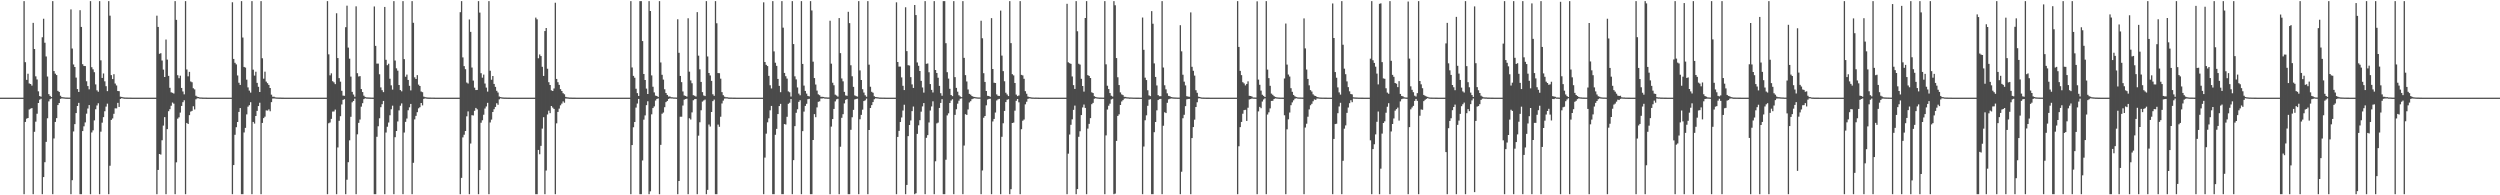<?xml version="1.0" encoding="UTF-8"?>
<svg xmlns="http://www.w3.org/2000/svg" width="1920" height="150">
  <path d="M0 74.993h1v1.000H0zM1 74.994h1v1.000H1zM2 74.994h1v1.000H2zM3 74.993h1v1.000H3zM4 74.994h1v1.000H4zM5 74.995h1v1.000H5zM6 74.994h1v1.000H6zM7 74.994h1v1.000H7zM8 74.994h1v1.000H8zM9 74.994h1v1.000H9zM10 74.994h1v1.000H10zM11 74.994h1v1.000H11zM12 74.993h1v1.000H12zM13 74.994h1v1.000H13zM14 74.994h1v1.000H14zM15 74.993h1v1.000H15zM16 74.994h1v1.000H16zM17 74.993h1v1.000H17zM18 0.859h1v148.283H18zM19 47.747h1v45.892H19zM20 61.343h1v29.815H20zM21 56.626h1v33.995H21zM22 64.092h1v19.989H22zM23 64.500h1v18.960H23zM24 65.754h1v17.264H24zM25 17.586h1v131.555H25zM26 37.626h1v63.592H26zM27 58.612h1v34.819H27zM28 61.034h1v26.293H28zM29 70.163h1v8.952H29zM30 73.793h1v2.730H30zM31 74.245h1v1.582H31zM32 28.619h1v120.523H32zM33 14.384h1v121.604H33zM34 32.817h1v91.767H34zM35 43.355h1v65.599H35zM36 58.781h1v32.032H36zM37 72.297h1v5.600H37zM38 73.643h1v2.559H38zM39 74.547h1v1.000H39zM40 0.859h1v148.283H40zM41 54.579h1v51.742H41zM42 56.558h1v37.065H42zM43 57.670h1v33.056H43zM44 69.806h1v10.871H44zM45 70.595h1v8.494H45zM46 73.507h1v2.428H46zM47 74.563h1v1.000H47zM48 74.680h1v1.000H48zM49 74.795h1v1.000H49zM50 74.893h1v1.000H50zM51 74.918h1v1.000H51zM52 74.935h1v1.000H52zM53 74.950h1v1.000H53zM54 7.193h1v141.948H54zM55 37.297h1v101.116H55zM56 49.487h1v51.466H56zM57 51.481h1v43.873H57zM58 59.608h1v27.218H58zM59 68.414h1v12.975H59zM60 70.629h1v8.369H60zM61 7.833h1v141.308H61zM62 20.687h1v128.455H62zM63 49.315h1v51.326H63zM64 50.617h1v46.400H64zM65 50.761h1v43.229H65zM66 62.405h1v24.908H66zM67 66.084h1v17.252H67zM68 68.612h1v12.058H68zM69 0.859h1v148.283H69zM70 51.625h1v50.101H70zM71 53.269h1v46.843H71zM72 55.439h1v37.030H72zM73 64.839h1v19.100H73zM74 69.391h1v11.601H74zM75 70.467h1v8.849H75zM76 0.859h1v148.283H76zM77 46.332h1v54.801H77zM78 59.848h1v34.382H78zM79 56.422h1v33.523H79zM80 62.438h1v23.005H80zM81 66.190h1v15.677H81zM82 69.986h1v9.650H82zM83 0.859h1v148.283H83zM84 12.041h1v115.240H84zM85 57.679h1v34.405H85zM86 60.702h1v30.293H86zM87 56.992h1v30.411H87zM88 64.171h1v19.053H88zM89 65.623h1v17.627H89zM90 69.882h1v9.143H90zM91 70.036h1v12.073H91zM92 74.249h1v1.728H92zM93 74.438h1v1.000H93zM94 74.700h1v1.000H94zM95 74.876h1v1.000H95zM96 74.890h1v1.000H96zM97 74.922h1v1.000H97zM98 74.948h1v1.000H98zM99 74.949h1v1.000H99zM100 74.982h1v1.000H100zM101 74.986h1v1.000H101zM102 74.989h1v1.000H102zM103 74.990h1v1.000H103zM104 74.992h1v1.000H104zM105 74.993h1v1.000H105zM106 74.992h1v1.000H106zM107 74.993h1v1.000H107zM108 74.993h1v1.000H108zM109 74.993h1v1.000H109zM110 74.993h1v1.000H110zM111 74.993h1v1.000H111zM112 74.993h1v1.000H112zM113 74.994h1v1.000H113zM114 74.993h1v1.000H114zM115 74.994h1v1.000H115zM116 74.994h1v1.000H116zM117 74.994h1v1.000H117zM118 74.994h1v1.000H118zM119 74.994h1v1.000H119zM120 12.040h1v137.102H120zM121 20.670h1v109.826H121zM122 41.305h1v76.950H122zM123 40.842h1v77.870H123zM124 46.482h1v61.253H124zM125 53.472h1v43.009H125zM126 59.155h1v30.801H126zM127 30.343h1v118.798H127zM128 45.767h1v53.391H128zM129 58.288h1v27.117H129zM130 67.444h1v16.409H130zM131 70.888h1v10.314H131zM132 71.247h1v7.498H132zM133 71.836h1v7.769H133zM134 0.859h1v148.283H134zM135 15.253h1v109.395H135zM136 57.756h1v33.371H136zM137 60.074h1v30.043H137zM138 58.122h1v28.347H138zM139 67.542h1v13.822H139zM140 70.220h1v8.283H140zM141 72.424h1v4.599H141zM142 0.859h1v148.283H142zM143 53.355h1v41.070H143zM144 58.634h1v36.600H144zM145 55.197h1v33.213H145zM146 62.588h1v23.123H146zM147 63.165h1v21.992H147zM148 67.770h1v13.862H148zM149 68.659h1v15.410H149zM150 73.508h1v2.803H150zM151 74.281h1v1.259H151zM152 74.505h1v1.000H152zM153 74.848h1v1.000H153zM154 74.837h1v1.000H154zM155 74.915h1v1.000H155zM156 74.950h1v1.000H156zM157 74.938h1v1.000H157zM158 74.977h1v1.000H158zM159 74.986h1v1.000H159zM160 74.989h1v1.000H160zM161 74.990h1v1.000H161zM162 74.992h1v1.000H162zM163 74.993h1v1.000H163zM164 74.992h1v1.000H164zM165 74.994h1v1.000H165zM166 74.994h1v1.000H166zM167 74.994h1v1.000H167zM168 74.993h1v1.000H168zM169 74.994h1v1.000H169zM170 74.994h1v1.000H170zM171 74.994h1v1.000H171zM172 74.993h1v1.000H172zM173 74.994h1v1.000H173zM174 74.994h1v1.000H174zM175 74.994h1v1.000H175zM176 74.993h1v1.000H176zM177 74.994h1v1.000H177zM178 1.751h1v147.390H178zM179 45.242h1v81.509H179zM180 48.244h1v55.300H180zM181 49.480h1v48.234H181zM182 57.958h1v35.755H182zM183 63.520h1v22.429H183zM184 65.235h1v17.751H184zM185 0.859h1v148.283H185zM186 28.831h1v120.310H186zM187 51.406h1v50.353H187zM188 51.924h1v46.275H188zM189 61.176h1v26.703H189zM190 67.124h1v14.819H190zM191 69.592h1v11.205H191zM192 71.112h1v7.366H192zM193 0.859h1v148.283H193zM194 53.516h1v40.140H194zM195 58.047h1v36.884H195zM196 55.117h1v33.968H196zM197 63.640h1v21.505H197zM198 66.657h1v14.812H198zM199 70.670h1v8.237H199zM200 0.859h1v148.283H200zM201 44.745h1v49.648H201zM202 60.430h1v30.288H202zM203 55.040h1v34.536H203zM204 62.662h1v22.133H204zM205 63.878h1v21.056H205zM206 65.250h1v18.793H206zM207 67.567h1v17.902H207zM208 72.720h1v5.722H208zM209 74.283h1v1.396H209zM210 74.286h1v1.322H210zM211 74.745h1v1.000H211zM212 74.842h1v1.000H212zM213 74.888h1v1.000H213zM214 74.926h1v1.000H214zM215 74.932h1v1.000H215zM216 74.966h1v1.000H216zM217 74.977h1v1.000H217zM218 74.987h1v1.000H218zM219 74.988h1v1.000H219zM220 74.991h1v1.000H220zM221 74.992h1v1.000H221zM222 74.991h1v1.000H222zM223 74.993h1v1.000H223zM224 74.994h1v1.000H224zM225 74.993h1v1.000H225zM226 74.994h1v1.000H226zM227 74.994h1v1.000H227zM228 74.994h1v1.000H228zM229 74.993h1v1.000H229zM230 74.994h1v1.000H230zM231 74.994h1v1.000H231zM232 74.993h1v1.000H232zM233 74.994h1v1.000H233zM234 74.994h1v1.000H234zM235 74.993h1v1.000H235zM236 74.994h1v1.000H236zM237 74.994h1v1.000H237zM238 74.993h1v1.000H238zM239 74.995h1v1.000H239zM240 74.992h1v1.000H240zM241 74.994h1v1.000H241zM242 74.993h1v1.000H242zM243 74.994h1v1.000H243zM244 74.994h1v1.000H244zM245 74.993h1v1.000H245zM246 74.994h1v1.000H246zM247 74.994h1v1.000H247zM248 74.994h1v1.000H248zM249 74.994h1v1.000H249zM250 74.993h1v1.000H250zM251 0.859h1v148.283H251zM252 41.734h1v52.958H252zM253 57.831h1v36.241H253zM254 56.302h1v35.009H254zM255 62.349h1v23.368H255zM256 63.218h1v22.393H256zM257 64.599h1v19.588H257zM258 10.190h1v138.951H258zM259 44.583h1v68.651H259zM260 59.982h1v32.796H260zM261 62.699h1v26.550H261zM262 69.752h1v10.480H262zM263 73.446h1v3.238H263zM264 73.550h1v2.641H264zM265 20.888h1v128.254H265zM266 4.371h1v133.650H266zM267 36.573h1v88.019H267zM268 45.050h1v62.719H268zM269 58.814h1v30.879H269zM270 70.548h1v8.020H270zM271 72.625h1v4.947H271zM272 74.295h1v1.465H272zM273 4.858h1v144.284H273zM274 56.213h1v46.940H274zM275 58.711h1v35.640H275zM276 58.450h1v33.343H276zM277 68.401h1v13.525H277zM278 70.711h1v8.527H278zM279 73.485h1v2.656H279zM280 74.433h1v1.086H280zM281 74.776h1v1.000H281zM282 74.817h1v1.000H282zM283 74.876h1v1.000H283zM284 74.913h1v1.000H284zM285 74.936h1v1.000H285zM286 74.961h1v1.000H286zM287 4.957h1v144.184H287zM288 35.226h1v113.916H288zM289 48.849h1v56.215H289zM290 48.863h1v48.087H290zM291 57.037h1v33.809H291zM292 67.117h1v15.234H292zM293 69.274h1v10.748H293zM294 70.753h1v6.787H294zM295 5.316h1v143.826H295zM296 45.950h1v55.857H296zM297 50.062h1v47.247H297zM298 48.950h1v45.174H298zM299 60.464h1v28.084H299zM300 65.528h1v18.372H300zM301 68.802h1v12.331H301zM302 0.859h1v148.283H302zM303 46.464h1v58.921H303zM304 52.500h1v48.119H304zM305 54.297h1v38.992H305zM306 65.269h1v19.518H306zM307 69.174h1v12.005H307zM308 70.155h1v9.263H308zM309 0.859h1v148.283H309zM310 45.426h1v56.360H310zM311 58.948h1v34.664H311zM312 57.272h1v33.738H312zM313 61.411h1v23.254H313zM314 65.893h1v16.529H314zM315 69.420h1v10.399H315zM316 0.859h1v148.283H316zM317 17.520h1v107.535H317zM318 59.383h1v32.305H318zM319 60.654h1v28.314H319zM320 57.695h1v28.479H320zM321 64.976h1v18.222H321zM322 66.051h1v16.256H322zM323 70.299h1v8.814H323zM324 70.832h1v10.120H324zM325 74.214h1v1.729H325zM326 74.585h1v1.000H326zM327 74.757h1v1.000H327zM328 74.876h1v1.000H328zM329 74.925h1v1.000H329zM330 74.923h1v1.000H330zM331 74.949h1v1.000H331zM332 74.950h1v1.000H332zM333 74.981h1v1.000H333zM334 74.986h1v1.000H334zM335 74.991h1v1.000H335zM336 74.989h1v1.000H336zM337 74.992h1v1.000H337zM338 74.993h1v1.000H338zM339 74.994h1v1.000H339zM340 74.994h1v1.000H340zM341 74.994h1v1.000H341zM342 74.994h1v1.000H342zM343 74.994h1v1.000H343zM344 74.993h1v1.000H344zM345 74.994h1v1.000H345zM346 74.994h1v1.000H346zM347 74.995h1v1.000H347zM348 74.994h1v1.000H348zM349 74.995h1v1.000H349zM350 74.995h1v1.000H350zM351 74.994h1v1.000H351zM352 74.994h1v1.000H352zM353 9.352h1v139.789H353zM354 0.859h1v135.765H354zM355 44.105h1v61.415H355zM356 50.783h1v52.711H356zM357 53.155h1v47.465H357zM358 63.400h1v25.955H358zM359 64.162h1v21.374H359zM360 14.935h1v134.207H360zM361 24.480h1v85.747H361zM362 51.871h1v36.613H362zM363 61.897h1v26.793H363zM364 67.345h1v17.772H364zM365 69.176h1v13.728H365zM366 69.070h1v14.920H366zM367 0.859h1v148.283H367zM368 9.685h1v120.937H368zM369 56.212h1v38.028H369zM370 59.669h1v32.714H370zM371 57.292h1v30.811H371zM372 64.173h1v19.171H372zM373 67.276h1v14.485H373zM374 70.357h1v8.620H374zM375 0.859h1v148.283H375zM376 54.330h1v39.734H376zM377 61.231h1v30.633H377zM378 58.352h1v27.642H378zM379 64.455h1v19.419H379zM380 66.732h1v15.406H380zM381 69.747h1v9.577H381zM382 71.080h1v9.393H382zM383 74.164h1v2.107H383zM384 74.540h1v1.000H384zM385 74.761h1v1.000H385zM386 74.863h1v1.000H386zM387 74.930h1v1.000H387zM388 74.929h1v1.000H388zM389 74.956h1v1.000H389zM390 74.958h1v1.000H390zM391 74.981h1v1.000H391zM392 74.988h1v1.000H392zM393 74.988h1v1.000H393zM394 74.991h1v1.000H394zM395 74.993h1v1.000H395zM396 74.992h1v1.000H396zM397 74.993h1v1.000H397zM398 74.994h1v1.000H398zM399 74.993h1v1.000H399zM400 74.993h1v1.000H400zM401 74.993h1v1.000H401zM402 74.993h1v1.000H402zM403 74.994h1v1.000H403zM404 74.994h1v1.000H404zM405 74.994h1v1.000H405zM406 74.995h1v1.000H406zM407 74.993h1v1.000H407zM408 74.994h1v1.000H408zM409 74.993h1v1.000H409zM410 74.993h1v1.000H410zM411 13.530h1v135.611H411zM412 14.849h1v134.293H412zM413 44.753h1v70.419H413zM414 41.838h1v76.631H414zM415 43.055h1v68.974H415zM416 51.300h1v47.458H416zM417 58.302h1v31.706H417zM418 23.855h1v125.287H418zM419 21.516h1v109.448H419zM420 52.782h1v35.143H420zM421 63.152h1v21.861H421zM422 65.272h1v21.627H422zM423 69.364h1v12.055H423zM424 69.894h1v12.746H424zM425 67.939h1v15.699H425zM426 2.125h1v147.017H426zM427 60.606h1v34.118H427zM428 63.147h1v22.797H428zM429 65.201h1v18.226H429zM430 68.439h1v12.454H430zM431 69.885h1v9.680H431zM432 71.565h1v6.304H432zM433 72.383h1v6.493H433zM434 74.390h1v1.309H434zM435 74.712h1v1.000H435zM436 74.818h1v1.000H436zM437 74.919h1v1.000H437zM438 74.932h1v1.000H438zM439 74.968h1v1.000H439zM440 74.980h1v1.000H440zM441 74.978h1v1.000H441zM442 74.987h1v1.000H442zM443 74.988h1v1.000H443zM444 74.992h1v1.000H444zM445 74.990h1v1.000H445zM446 74.994h1v1.000H446zM447 74.993h1v1.000H447zM448 74.994h1v1.000H448zM449 74.994h1v1.000H449zM450 74.994h1v1.000H450zM451 74.994h1v1.000H451zM452 74.994h1v1.000H452zM453 74.994h1v1.000H453zM454 74.993h1v1.000H454zM455 74.994h1v1.000H455zM456 74.994h1v1.000H456zM457 74.994h1v1.000H457zM458 74.993h1v1.000H458zM459 74.994h1v1.000H459zM460 74.993h1v1.000H460zM461 74.993h1v1.000H461zM462 74.994h1v1.000H462zM463 74.994h1v1.000H463zM464 74.994h1v1.000H464zM465 74.994h1v1.000H465zM466 74.994h1v1.000H466zM467 74.994h1v1.000H467zM468 74.993h1v1.000H468zM469 74.993h1v1.000H469zM470 74.993h1v1.000H470zM471 74.994h1v1.000H471zM472 74.994h1v1.000H472zM473 74.994h1v1.000H473zM474 74.992h1v1.000H474zM475 74.994h1v1.000H475zM476 74.994h1v1.000H476zM477 74.994h1v1.000H477zM478 74.994h1v1.000H478zM479 74.994h1v1.000H479zM480 74.993h1v1.000H480zM481 74.994h1v1.000H481zM482 74.994h1v1.000H482zM483 74.994h1v1.000H483zM484 0.859h1v148.283H484zM485 51.814h1v59.584H485zM486 58.281h1v39.448H486zM487 59.698h1v34.018H487zM488 68.138h1v14.516H488zM489 71.520h1v7.983H489zM490 73.678h1v2.300H490zM491 0.859h1v148.283H491zM492 0.859h1v148.283H492zM493 31.562h1v91.671H493zM494 56.815h1v35.104H494zM495 61.462h1v27.172H495zM496 68.044h1v12.724H496zM497 72.212h1v5.568H497zM498 0.859h1v148.283H498zM499 8.436h1v138.529H499zM500 57.882h1v29.900H500zM501 66.595h1v16.406H501zM502 70.960h1v10.777H502zM503 73.442h1v3.787H503zM504 73.715h1v2.257H504zM505 74.428h1v1.147H505zM506 0.859h1v148.283H506zM507 47.956h1v63.302H507zM508 57.426h1v29.945H508zM509 61.149h1v25.290H509zM510 68.535h1v13.818H510zM511 71.443h1v6.990H511zM512 72.885h1v4.621H512zM513 74.145h1v1.846H513zM514 74.089h1v1.448H514zM515 74.662h1v1.000H515zM516 74.678h1v1.000H516zM517 74.846h1v1.000H517zM518 74.850h1v1.000H518zM519 74.908h1v1.000H519zM520 14.814h1v134.327H520zM521 40.575h1v98.449H521zM522 58.332h1v31.299H522zM523 63.063h1v26.600H523zM524 70.225h1v10.835H524zM525 73.311h1v3.243H525zM526 73.653h1v2.449H526zM527 74.204h1v1.555H527zM528 14.049h1v135.092H528zM529 55.065h1v35.777H529zM530 61.725h1v30.066H530zM531 63.973h1v22.361H531zM532 73.113h1v3.879H532zM533 73.516h1v2.664H533zM534 74.157h1v1.835H534zM535 9.321h1v139.820H535zM536 42.778h1v61.394H536zM537 53.223h1v40.679H537zM538 62.922h1v21.745H538zM539 70.777h1v7.276H539zM540 73.308h1v3.860H540zM541 73.773h1v2.706H541zM542 0.859h1v148.283H542zM543 43.363h1v102.434H543zM544 56.048h1v39.573H544zM545 57.969h1v39.208H545zM546 62.113h1v23.906H546zM547 72.383h1v5.296H547zM548 73.552h1v2.943H548zM549 0.859h1v148.283H549zM550 17.868h1v131.274H550zM551 56.095h1v39.595H551zM552 56.203h1v41.195H552zM553 60.403h1v29.270H553zM554 70.768h1v8.714H554zM555 73.125h1v4.115H555zM556 74.221h1v1.485H556zM557 74.628h1v1.000H557zM558 74.662h1v1.000H558zM559 74.857h1v1.000H559zM560 74.915h1v1.000H560zM561 74.907h1v1.000H561zM562 74.941h1v1.000H562zM563 74.963h1v1.000H563zM564 74.983h1v1.000H564zM565 74.987h1v1.000H565zM566 74.990h1v1.000H566zM567 74.989h1v1.000H567zM568 74.990h1v1.000H568zM569 74.993h1v1.000H569zM570 74.991h1v1.000H570zM571 74.994h1v1.000H571zM572 74.993h1v1.000H572zM573 74.994h1v1.000H573zM574 74.993h1v1.000H574zM575 74.993h1v1.000H575zM576 74.995h1v1.000H576zM577 74.994h1v1.000H577zM578 74.993h1v1.000H578zM579 74.994h1v1.000H579zM580 74.993h1v1.000H580zM581 74.994h1v1.000H581zM582 74.994h1v1.000H582zM583 74.994h1v1.000H583zM584 74.993h1v1.000H584zM585 74.994h1v1.000H585zM586 1.807h1v147.335H586zM587 47.635h1v73.383H587zM588 49.796h1v52.845H588zM589 50.749h1v43.207H589zM590 58.278h1v32.600H590zM591 65.479h1v19.262H591zM592 67.922h1v13.452H592zM593 0.859h1v148.283H593zM594 39.498h1v109.643H594zM595 48.171h1v55.332H595zM596 50.604h1v48.367H596zM597 60.632h1v26.955H597zM598 65.936h1v15.520H598zM599 70.821h1v8.974H599zM600 0.859h1v148.283H600zM601 21.229h1v127.912H601zM602 55.991h1v39.310H602zM603 58.513h1v37.136H603zM604 60.363h1v29.342H604zM605 70.208h1v9.515H605zM606 70.866h1v8.059H606zM607 74.131h1v1.948H607zM608 0.859h1v148.283H608zM609 33.829h1v89.143H609zM610 58.635h1v38.220H610zM611 61.001h1v25.622H611zM612 67.163h1v16.741H612zM613 71.888h1v6.323H613zM614 73.186h1v3.808H614zM615 0.859h1v148.283H615zM616 49.114h1v51.572H616zM617 65.722h1v20.001H617zM618 69.812h1v11.519H618zM619 71.907h1v7.821H619zM620 73.663h1v2.524H620zM621 74.037h1v1.848H621zM622 0.859h1v148.283H622zM623 8.019h1v141.123H623zM624 47.374h1v60.167H624zM625 59.980h1v27.691H625zM626 64.911h1v25.081H626zM627 69.589h1v12.919H627zM628 72.447h1v5.748H628zM629 73.121h1v4.714H629zM630 74.359h1v1.332H630zM631 74.350h1v1.248H631zM632 74.436h1v1.041H632zM633 74.773h1v1.000H633zM634 74.770h1v1.000H634zM635 74.856h1v1.000H635zM636 74.876h1v1.000H636zM637 15.948h1v133.194H637zM638 48.914h1v48.307H638zM639 63.535h1v27.923H639zM640 65.494h1v18.161H640zM641 72.719h1v5.170H641zM642 73.395h1v2.916H642zM643 74.175h1v1.712H643zM644 13.897h1v135.244H644zM645 40.817h1v71.868H645zM646 60.245h1v30.221H646zM647 62.439h1v25.277H647zM648 70.568h1v8.822H648zM649 73.243h1v3.395H649zM650 73.565h1v2.524H650zM651 9.059h1v140.082H651zM652 17.771h1v131.371H652zM653 50.122h1v49.546H653zM654 58.587h1v31.461H654zM655 66.699h1v17.698H655zM656 73.259h1v3.120H656zM657 73.851h1v2.152H657zM658 74.210h1v1.590H658zM659 0.859h1v148.283H659zM660 54.060h1v37.547H660zM661 61.449h1v26.755H661zM662 68.520h1v15.718H662zM663 71.045h1v6.557H663zM664 73.164h1v3.878H664zM665 74.311h1v1.417H665zM666 0.859h1v148.283H666zM667 49.669h1v50.156H667zM668 66.629h1v16.338H668zM669 70.489h1v10.264H669zM670 71.218h1v7.160H670zM671 73.947h1v2.308H671zM672 74.506h1v1.000H672zM673 74.618h1v1.000H673zM674 74.751h1v1.000H674zM675 74.879h1v1.000H675zM676 74.909h1v1.000H676zM677 74.940h1v1.000H677zM678 74.954h1v1.000H678zM679 74.975h1v1.000H679zM680 74.984h1v1.000H680zM681 74.985h1v1.000H681zM682 74.988h1v1.000H682zM683 74.992h1v1.000H683zM684 74.993h1v1.000H684zM685 74.993h1v1.000H685zM686 74.994h1v1.000H686zM687 74.994h1v1.000H687zM688 1.811h1v147.331H688zM689 47.626h1v57.538H689zM690 51.144h1v49.358H690zM691 51.126h1v42.582H691zM692 59.446h1v30.756H692zM693 65.904h1v18.980H693zM694 69.189h1v11.249H694zM695 5.598h1v143.544H695zM696 39.263h1v102.789H696zM697 50.078h1v54.489H697zM698 50.347h1v45.651H698zM699 59.255h1v33.277H699zM700 64.839h1v20.501H700zM701 67.513h1v14.314H701zM702 3.826h1v145.316H702zM703 11.561h1v136.874H703zM704 47.951h1v54.870H704zM705 50.528h1v45.725H705zM706 54.545h1v37.774H706zM707 62.128h1v23.632H707zM708 67.169h1v14.529H708zM709 71.135h1v8.033H709zM710 0.859h1v148.283H710zM711 48.998h1v56.840H711zM712 48.721h1v55.041H712zM713 55.486h1v38.557H713zM714 64.556h1v20.312H714zM715 69.020h1v12.763H715zM716 71.029h1v6.807H716zM717 0.859h1v148.283H717zM718 53.773h1v70.105H718zM719 56.073h1v38.721H719zM720 59.682h1v34.486H720zM721 65.939h1v16.978H721zM722 71.563h1v7.511H722zM723 73.501h1v2.685H723zM724 0.859h1v148.283H724zM725 0.859h1v148.283H725zM726 33.194h1v89.464H726zM727 55.426h1v33.188H727zM728 60.388h1v26.655H728zM729 68.210h1v10.903H729zM730 72.966h1v4.230H730zM731 73.819h1v2.422H731zM732 0.859h1v148.283H732zM733 59.253h1v28.984H733zM734 67.482h1v16.414H734zM735 70.423h1v9.179H735zM736 73.155h1v4.165H736zM737 74.091h1v1.751H737zM738 74.578h1v1.000H738zM739 0.859h1v148.283H739zM740 44.417h1v67.333H740zM741 57.726h1v29.988H741zM742 62.569h1v25.725H742zM743 68.734h1v15.358H743zM744 72.105h1v6.591H744zM745 72.683h1v5.054H745zM746 73.709h1v2.475H746zM747 74.316h1v1.399H747zM748 74.453h1v1.000H748zM749 74.646h1v1.000H749zM750 74.797h1v1.000H750zM751 74.836h1v1.000H751zM752 74.852h1v1.000H752zM753 15.939h1v133.202H753zM754 29.364h1v101.559H754zM755 56.195h1v34.242H755zM756 62.942h1v26.156H756zM757 69.864h1v11.021H757zM758 73.590h1v2.857H758zM759 73.709h1v2.292H759zM760 74.364h1v1.475H760zM761 13.913h1v135.228H761zM762 52.979h1v40.320H762zM763 63.528h1v27.790H763zM764 63.741h1v22.678H764zM765 72.480h1v4.686H765zM766 73.560h1v2.751H766zM767 73.702h1v2.210H767zM768 8.141h1v141.001H768zM769 42.720h1v62.343H769zM770 54.654h1v39.996H770zM771 62.428h1v22.764H771zM772 71.219h1v7.193H772zM773 72.542h1v4.048H773zM774 73.770h1v2.398H774zM775 0.859h1v148.283H775zM776 33.131h1v112.155H776zM777 56.994h1v37.485H777zM778 57.897h1v36.276H778zM779 63.763h1v21.255H779zM780 72.631h1v4.794H780zM781 73.836h1v2.205H781zM782 73.335h1v5.234H782zM783 0.859h1v148.283H783zM784 57.508h1v41.724H784zM785 57.921h1v34.824H785zM786 60.502h1v31.280H786zM787 70.066h1v10.084H787zM788 71.972h1v6.177H788zM789 74.157h1v1.766H789zM790 74.547h1v1.000H790zM791 74.667h1v1.000H791zM792 74.855h1v1.000H792zM793 74.902h1v1.000H793zM794 74.933h1v1.000H794zM795 74.926h1v1.000H795zM796 74.950h1v1.000H796zM797 74.979h1v1.000H797zM798 74.987h1v1.000H798zM799 74.990h1v1.000H799zM800 74.989h1v1.000H800zM801 74.992h1v1.000H801zM802 74.992h1v1.000H802zM803 74.993h1v1.000H803zM804 74.993h1v1.000H804zM805 74.994h1v1.000H805zM806 74.994h1v1.000H806zM807 74.994h1v1.000H807zM808 74.993h1v1.000H808zM809 74.994h1v1.000H809zM810 74.995h1v1.000H810zM811 74.994h1v1.000H811zM812 74.994h1v1.000H812zM813 74.994h1v1.000H813zM814 74.994h1v1.000H814zM815 74.994h1v1.000H815zM816 74.994h1v1.000H816zM817 74.994h1v1.000H817zM818 74.995h1v1.000H818zM819 2.922h1v146.219H819zM820 47.888h1v70.118H820zM821 48.540h1v54.769H821zM822 49.026h1v46.837H822zM823 58.748h1v32.876H823zM824 65.376h1v18.977H824zM825 68.325h1v12.755H825zM826 0.859h1v148.283H826zM827 24.035h1v121.145H827zM828 48.973h1v56.099H828zM829 49.590h1v51.238H829zM830 60.508h1v27.846H830zM831 66.043h1v16.498H831zM832 70.366h1v9.904H832zM833 13.804h1v69.099H833zM834 0.859h1v148.283H834zM835 57.683h1v41.078H835zM836 58.305h1v36.804H836zM837 59.894h1v30.850H837zM838 70.899h1v9.133H838zM839 71.485h1v7.540H839zM840 73.878h1v1.966H840zM841 74.459h1v1.000H841zM842 74.748h1v1.000H842zM843 74.843h1v1.000H843zM844 74.919h1v1.000H844zM845 74.929h1v1.000H845zM846 74.952h1v1.000H846zM847 74.965h1v1.000H847zM848 0.859h1v148.283H848zM849 49.400h1v54.608H849zM850 65.865h1v18.241H850zM851 68.383h1v12.814H851zM852 71.480h1v8.117H852zM853 73.530h1v2.811H853zM854 74.142h1v1.689H854zM855 0.859h1v148.283H855zM856 4.033h1v144.632H856zM857 44.609h1v63.602H857zM858 59.319h1v29.735H858zM859 65.347h1v22.460H859zM860 70.952h1v9.703H860zM861 72.492h1v5.434H861zM862 73.078h1v3.821H862zM863 74.367h1v1.339H863zM864 74.402h1v1.108H864zM865 74.695h1v1.000H865zM866 74.738h1v1.000H866zM867 74.860h1v1.000H867zM868 74.852h1v1.000H868zM869 74.900h1v1.000H869zM870 74.948h1v1.000H870zM871 74.949h1v1.000H871zM872 74.981h1v1.000H872zM873 74.980h1v1.000H873zM874 74.983h1v1.000H874zM875 74.986h1v1.000H875zM876 74.989h1v1.000H876zM877 13.466h1v135.676H877zM878 38.260h1v74.297H878zM879 59.649h1v32.710H879zM880 61.491h1v27.078H880zM881 69.331h1v11.920H881zM882 73.261h1v3.278H882zM883 73.820h1v2.346H883zM884 8.545h1v140.596H884zM885 18.248h1v130.894H885zM886 48.703h1v52.810H886zM887 59.066h1v34.646H887zM888 65.654h1v19.070H888zM889 73.055h1v3.815H889zM890 73.858h1v2.273H890zM891 73.859h1v2.074H891zM892 0.859h1v148.283H892zM893 51.845h1v44.720H893zM894 65.499h1v20.740H894zM895 68.587h1v18.230H895zM896 71.668h1v7.266H896zM897 73.632h1v2.660H897zM898 73.897h1v1.986H898zM899 74.520h1v1.090H899zM900 74.713h1v1.000H900zM901 74.813h1v1.000H901zM902 74.863h1v1.000H902zM903 74.900h1v1.000H903zM904 74.951h1v1.000H904zM905 74.949h1v1.000H905zM906 19.351h1v129.791H906zM907 39.432h1v92.460H907zM908 57.386h1v33.423H908zM909 62.715h1v25.477H909zM910 65.596h1v15.929H910zM911 73.871h1v2.406H911zM912 74.192h1v1.798H912zM913 74.323h1v1.615H913zM914 9.500h1v139.641H914zM915 51.317h1v54.729H915zM916 54.392h1v43.176H916zM917 58.070h1v33.843H917zM918 69.295h1v12.894H918zM919 71.290h1v7.229H919zM920 74.254h1v1.303H920zM921 74.486h1v1.000H921zM922 74.806h1v1.000H922zM923 74.891h1v1.000H923zM924 74.908h1v1.000H924zM925 74.941h1v1.000H925zM926 74.973h1v1.000H926zM927 74.970h1v1.000H927zM928 74.980h1v1.000H928zM929 74.989h1v1.000H929zM930 74.990h1v1.000H930zM931 74.992h1v1.000H931zM932 74.992h1v1.000H932zM933 74.994h1v1.000H933zM934 74.993h1v1.000H934zM935 74.994h1v1.000H935zM936 74.993h1v1.000H936zM937 74.994h1v1.000H937zM938 74.994h1v1.000H938zM939 74.994h1v1.000H939zM940 74.995h1v1.000H940zM941 74.994h1v1.000H941zM942 74.993h1v1.000H942zM943 74.994h1v1.000H943zM944 74.993h1v1.000H944zM945 74.994h1v1.000H945zM946 74.993h1v1.000H946zM947 74.994h1v1.000H947zM948 74.994h1v1.000H948zM949 74.994h1v1.000H949zM950 0.859h1v148.283H950zM951 36.022h1v76.302H951zM952 54.446h1v43.188H952zM953 57.713h1v35.924H953zM954 63.135h1v24.205H954zM955 64.039h1v20.557H955zM956 65.611h1v18.713H956zM957 64.465h1v28.408H957zM958 62.456h1v20.263H958zM959 73.553h1v2.821H959zM960 73.716h1v2.343H960zM961 74.130h1v1.534H961zM962 74.845h1v1.000H962zM963 74.873h1v1.000H963zM964 74.926h1v1.000H964zM965 1.041h1v148.101H965zM966 61.115h1v24.459H966zM967 65.142h1v16.940H967zM968 69.560h1v13.525H968zM969 72.746h1v5.210H969zM970 73.640h1v2.727H970zM971 74.496h1v1.000H971zM972 0.859h1v148.283H972zM973 53.451h1v34.506H973zM974 60.000h1v26.257H974zM975 65.887h1v17.342H975zM976 71.881h1v5.658H976zM977 72.803h1v4.589H977zM978 73.815h1v2.285H978zM979 74.445h1v1.110H979zM980 74.713h1v1.000H980zM981 74.837h1v1.000H981zM982 74.918h1v1.000H982zM983 74.934h1v1.000H983zM984 74.941h1v1.000H984zM985 74.957h1v1.000H985zM986 60.284h1v28.226H986zM987 18.085h1v131.057H987zM988 49.620h1v49.707H988zM989 57.254h1v34.369H989zM990 58.767h1v27.635H990zM991 67.751h1v13.053H991zM992 70.485h1v8.169H992zM993 72.921h1v4.158H993zM994 73.954h1v1.873H994zM995 74.459h1v1.000H995zM996 74.738h1v1.000H996zM997 74.852h1v1.000H997zM998 74.867h1v1.000H998zM999 74.892h1v1.000H999zM1000 74.920h1v1.000H1000zM1001 14.116h1v135.025H1001zM1002 37.194h1v60.751H1002zM1003 53.398h1v41.612H1003zM1004 60.601h1v29.027H1004zM1005 65.544h1v18.471H1005zM1006 69.197h1v11.649H1006zM1007 70.316h1v9.424H1007zM1008 72.464h1v5.301H1008zM1009 73.436h1v2.935H1009zM1010 73.719h1v2.986H1010zM1011 74.504h1v1.186H1011zM1012 74.708h1v1.000H1012zM1013 74.844h1v1.000H1013zM1014 74.910h1v1.000H1014zM1015 74.947h1v1.000H1015zM1016 74.950h1v1.000H1016zM1017 74.970h1v1.000H1017zM1018 74.978h1v1.000H1018zM1019 74.987h1v1.000H1019zM1020 74.986h1v1.000H1020zM1021 74.991h1v1.000H1021zM1022 74.993h1v1.000H1022zM1023 2.667h1v146.475H1023zM1024 29.198h1v77.509H1024zM1025 55.337h1v39.964H1025zM1026 59.699h1v35.330H1026zM1027 67.125h1v19.833H1027zM1028 70.939h1v10.812H1028zM1029 72.630h1v6.315H1029zM1030 0.859h1v148.283H1030zM1031 34.333h1v89.182H1031zM1032 52.740h1v46.072H1032zM1033 57.001h1v39.321H1033zM1034 62.533h1v24.136H1034zM1035 66.893h1v15.696H1035zM1036 70.159h1v9.111H1036zM1037 72.198h1v4.828H1037zM1038 72.488h1v5.982H1038zM1039 74.707h1v1.000H1039zM1040 74.809h1v1.000H1040zM1041 74.863h1v1.000H1041zM1042 74.903h1v1.000H1042zM1043 74.934h1v1.000H1043zM1044 74.952h1v1.000H1044zM1045 74.959h1v1.000H1045zM1046 74.976h1v1.000H1046zM1047 74.986h1v1.000H1047zM1048 74.986h1v1.000H1048zM1049 74.991h1v1.000H1049zM1050 74.991h1v1.000H1050zM1051 74.993h1v1.000H1051zM1052 45.046h1v62.732H1052zM1053 0.859h1v148.283H1053zM1054 46.284h1v68.207H1054zM1055 48.349h1v62.435H1055zM1056 51.190h1v52.042H1056zM1057 56.502h1v37.050H1057zM1058 64.834h1v20.850H1058zM1059 2.926h1v146.215H1059zM1060 2.541h1v126.986H1060zM1061 47.707h1v54.881H1061zM1062 60.232h1v34.215H1062zM1063 60.499h1v32.688H1063zM1064 67.763h1v18.839H1064zM1065 71.126h1v10.853H1065zM1066 71.992h1v7.265H1066zM1067 0.859h1v148.283H1067zM1068 46.716h1v54.234H1068zM1069 57.515h1v37.736H1069zM1070 58.998h1v31.968H1070zM1071 63.726h1v21.244H1071zM1072 64.288h1v19.526H1072zM1073 66.928h1v15.699H1073zM1074 62.302h1v30.330H1074zM1075 72.153h1v5.732H1075zM1076 73.680h1v2.494H1076zM1077 73.992h1v1.774H1077zM1078 74.707h1v1.000H1078zM1079 74.839h1v1.000H1079zM1080 74.912h1v1.000H1080zM1081 1.183h1v147.959H1081zM1082 45.010h1v52.609H1082zM1083 66.296h1v17.685H1083zM1084 68.944h1v13.566H1084zM1085 70.803h1v10.506H1085zM1086 73.468h1v4.024H1086zM1087 74.164h1v1.793H1087zM1088 71.527h1v5.919H1088zM1089 0.859h1v148.283H1089zM1090 62.207h1v26.697H1090zM1091 64.747h1v19.336H1091zM1092 67.713h1v16.629H1092zM1093 72.924h1v4.730H1093zM1094 73.593h1v3.052H1094zM1095 74.102h1v1.833H1095zM1096 74.375h1v1.008H1096zM1097 74.795h1v1.000H1097zM1098 74.896h1v1.000H1098zM1099 74.924h1v1.000H1099zM1100 74.937h1v1.000H1100zM1101 74.949h1v1.000H1101zM1102 74.968h1v1.000H1102zM1103 74.980h1v1.000H1103zM1104 74.986h1v1.000H1104zM1105 74.989h1v1.000H1105zM1106 74.989h1v1.000H1106zM1107 74.992h1v1.000H1107zM1108 74.993h1v1.000H1108zM1109 74.993h1v1.000H1109zM1110 33.308h1v83.504H1110zM1111 17.564h1v131.578H1111zM1112 48.635h1v49.828H1112zM1113 54.005h1v38.887H1113zM1114 57.565h1v33.261H1114zM1115 65.272h1v19.357H1115zM1116 67.008h1v15.157H1116zM1117 69.260h1v11.055H1117zM1118 12.956h1v136.185H1118zM1119 50.523h1v45.396H1119zM1120 56.503h1v36.125H1120zM1121 61.405h1v26.048H1121zM1122 67.264h1v14.293H1122zM1123 70.172h1v9.899H1123zM1124 71.046h1v7.775H1124zM1125 0.859h1v148.283H1125zM1126 50.787h1v36.170H1126zM1127 63.107h1v20.701H1127zM1128 67.009h1v18.346H1128zM1129 71.121h1v8.877H1129zM1130 73.030h1v4.069H1130zM1131 74.436h1v1.196H1131zM1132 4.907h1v142.640H1132zM1133 48.560h1v44.310H1133zM1134 66.902h1v14.989H1134zM1135 69.329h1v12.114H1135zM1136 71.408h1v8.605H1136zM1137 73.476h1v3.202H1137zM1138 74.228h1v1.570H1138zM1139 74.679h1v1.000H1139zM1140 74.807h1v1.000H1140zM1141 74.806h1v1.000H1141zM1142 74.920h1v1.000H1142zM1143 74.932h1v1.000H1143zM1144 74.943h1v1.000H1144zM1145 74.971h1v1.000H1145zM1146 74.968h1v1.000H1146zM1147 74.984h1v1.000H1147zM1148 74.990h1v1.000H1148zM1149 74.989h1v1.000H1149zM1150 74.990h1v1.000H1150zM1151 74.993h1v1.000H1151zM1152 74.994h1v1.000H1152zM1153 74.993h1v1.000H1153zM1154 33.466h1v74.327H1154zM1155 0.859h1v148.283H1155zM1156 46.113h1v68.411H1156zM1157 48.231h1v61.208H1157zM1158 50.920h1v52.780H1158zM1159 57.015h1v34.845H1159zM1160 65.698h1v18.594H1160zM1161 63.511h1v21.694H1161zM1162 0.859h1v148.283H1162zM1163 44.379h1v69.774H1163zM1164 49.087h1v60.018H1164zM1165 48.546h1v54.682H1165zM1166 56.700h1v36.774H1166zM1167 63.661h1v23.804H1167zM1168 68.383h1v13.550H1168zM1169 0.859h1v148.283H1169zM1170 44.052h1v74.940H1170zM1171 47.463h1v65.778H1171zM1172 49.228h1v53.560H1172zM1173 56.576h1v38.254H1173zM1174 62.072h1v27.184H1174zM1175 67.844h1v15.119H1175zM1176 2.595h1v146.546H1176zM1177 29.854h1v77.651H1177zM1178 56.094h1v38.262H1178zM1179 60.211h1v34.175H1179zM1180 66.977h1v21.183H1180zM1181 68.986h1v15.652H1181zM1182 71.196h1v10.009H1182zM1183 0.859h1v148.283H1183zM1184 36.029h1v76.815H1184zM1185 56.349h1v41.945H1185zM1186 59.008h1v33.690H1186zM1187 62.746h1v25.194H1187zM1188 63.731h1v21.506H1188zM1189 65.124h1v18.442H1189zM1190 64.761h1v23.277H1190zM1191 62.790h1v29.718H1191zM1192 73.851h1v2.154H1192zM1193 74.134h1v1.981H1193zM1194 74.335h1v1.220H1194zM1195 74.845h1v1.000H1195zM1196 74.876h1v1.000H1196zM1197 74.936h1v1.000H1197zM1198 1.405h1v147.737H1198zM1199 58.560h1v26.178H1199zM1200 64.608h1v17.756H1200zM1201 69.608h1v12.356H1201zM1202 72.529h1v5.186H1202zM1203 73.817h1v2.548H1203zM1204 74.488h1v1.000H1204zM1205 0.859h1v148.283H1205zM1206 53.419h1v38.423H1206zM1207 59.371h1v27.418H1207zM1208 65.427h1v18.436H1208zM1209 71.320h1v6.881H1209zM1210 72.985h1v4.427H1210zM1211 73.759h1v2.401H1211zM1212 74.423h1v1.142H1212zM1213 74.747h1v1.000H1213zM1214 74.810h1v1.000H1214zM1215 74.894h1v1.000H1215zM1216 74.917h1v1.000H1216zM1217 74.939h1v1.000H1217zM1218 74.947h1v1.000H1218zM1219 67.241h1v16.429H1219zM1220 17.666h1v131.476H1220zM1221 47.190h1v48.283H1221zM1222 53.994h1v37.879H1222zM1223 57.755h1v30.107H1223zM1224 67.103h1v14.696H1224zM1225 70.189h1v8.829H1225zM1226 72.551h1v5.007H1226zM1227 73.919h1v2.242H1227zM1228 74.302h1v1.271H1228zM1229 74.702h1v1.000H1229zM1230 74.841h1v1.000H1230zM1231 74.893h1v1.000H1231zM1232 74.898h1v1.000H1232zM1233 74.933h1v1.000H1233zM1234 14.410h1v134.731H1234zM1235 29.544h1v68.487H1235zM1236 52.175h1v42.877H1236zM1237 58.888h1v30.979H1237zM1238 65.910h1v17.583H1238zM1239 69.235h1v11.117H1239zM1240 70.389h1v9.180H1240zM1241 71.920h1v6.164H1241zM1242 73.407h1v3.121H1242zM1243 73.742h1v3.108H1243zM1244 73.527h1v2.416H1244zM1245 74.704h1v1.000H1245zM1246 74.834h1v1.000H1246zM1247 74.872h1v1.000H1247zM1248 74.955h1v1.000H1248zM1249 74.952h1v1.000H1249zM1250 74.972h1v1.000H1250zM1251 74.981h1v1.000H1251zM1252 74.988h1v1.000H1252zM1253 74.985h1v1.000H1253zM1254 74.992h1v1.000H1254zM1255 74.992h1v1.000H1255zM1256 0.859h1v148.283H1256zM1257 28.547h1v77.863H1257zM1258 52.183h1v44.175H1258zM1259 60.703h1v34.494H1259zM1260 67.029h1v21.914H1260zM1261 71.208h1v10.610H1261zM1262 72.691h1v7.010H1262zM1263 0.859h1v148.283H1263zM1264 2.617h1v124.292H1264zM1265 51.421h1v49.827H1265zM1266 55.831h1v40.695H1266zM1267 61.723h1v29.000H1267zM1268 65.943h1v16.971H1268zM1269 69.622h1v10.479H1269zM1270 71.882h1v5.383H1270zM1271 72.145h1v6.716H1271zM1272 74.615h1v1.000H1272zM1273 74.811h1v1.000H1273zM1274 74.801h1v1.000H1274zM1275 74.913h1v1.000H1275zM1276 74.929h1v1.000H1276zM1277 74.953h1v1.000H1277zM1278 74.967h1v1.000H1278zM1279 74.965h1v1.000H1279zM1280 74.987h1v1.000H1280zM1281 74.987h1v1.000H1281zM1282 74.990h1v1.000H1282zM1283 74.993h1v1.000H1283zM1284 74.992h1v1.000H1284zM1285 45.685h1v62.136H1285zM1286 0.859h1v148.283H1286zM1287 44.998h1v66.127H1287zM1288 48.054h1v62.146H1288zM1289 48.743h1v55.360H1289zM1290 57.412h1v36.597H1290zM1291 65.844h1v19.072H1291zM1292 58.903h1v34.328H1292zM1293 2.377h1v146.764H1293zM1294 47.293h1v54.747H1294zM1295 59.837h1v35.944H1295zM1296 59.460h1v33.323H1296zM1297 68.360h1v18.165H1297zM1298 70.203h1v12.523H1298zM1299 71.786h1v7.587H1299zM1300 0.859h1v148.283H1300zM1301 46.786h1v55.279H1301zM1302 57.610h1v39.790H1302zM1303 59.012h1v31.336H1303zM1304 63.457h1v21.391H1304zM1305 64.226h1v20.366H1305zM1306 66.303h1v16.162H1306zM1307 63.323h1v28.391H1307zM1308 72.411h1v5.435H1308zM1309 73.765h1v2.284H1309zM1310 74.243h1v1.580H1310zM1311 74.753h1v1.000H1311zM1312 74.829h1v1.000H1312zM1313 74.916h1v1.000H1313zM1314 0.859h1v148.283H1314zM1315 30.282h1v67.121H1315zM1316 63.598h1v20.511H1316zM1317 68.729h1v13.182H1317zM1318 70.842h1v10.653H1318zM1319 73.626h1v3.696H1319zM1320 74.051h1v1.799H1320zM1321 73.268h1v4.205H1321zM1322 0.859h1v148.283H1322zM1323 59.946h1v28.345H1323zM1324 64.236h1v18.937H1324zM1325 67.893h1v14.964H1325zM1326 72.887h1v4.360H1326zM1327 73.682h1v3.147H1327zM1328 73.959h1v1.794H1328zM1329 74.553h1v1.000H1329zM1330 74.776h1v1.000H1330zM1331 74.908h1v1.000H1331zM1332 74.923h1v1.000H1332zM1333 74.939h1v1.000H1333zM1334 74.953h1v1.000H1334zM1335 74.970h1v1.000H1335zM1336 74.978h1v1.000H1336zM1337 74.987h1v1.000H1337zM1338 74.989h1v1.000H1338zM1339 74.989h1v1.000H1339zM1340 74.990h1v1.000H1340zM1341 74.993h1v1.000H1341zM1342 74.992h1v1.000H1342zM1343 49.374h1v56.545H1343zM1344 17.670h1v131.472H1344zM1345 49.521h1v48.590H1345zM1346 55.293h1v37.245H1346zM1347 57.728h1v32.561H1347zM1348 64.561h1v20.169H1348zM1349 66.462h1v15.887H1349zM1350 69.445h1v10.978H1350zM1351 12.982h1v136.160H1351zM1352 48.042h1v47.945H1352zM1353 55.200h1v38.427H1353zM1354 61.592h1v26.306H1354zM1355 67.223h1v14.540H1355zM1356 70.306h1v9.814H1356zM1357 71.092h1v8.168H1357zM1358 0.859h1v148.283H1358zM1359 45.883h1v40.783H1359zM1360 63.867h1v19.576H1360zM1361 66.681h1v18.708H1361zM1362 71.651h1v9.381H1362zM1363 72.705h1v4.200H1363zM1364 74.118h1v1.626H1364zM1365 74.619h1v1.000H1365zM1366 74.670h1v1.000H1366zM1367 74.766h1v1.000H1367zM1368 74.849h1v1.000H1368zM1369 74.858h1v1.000H1369zM1370 74.954h1v1.000H1370zM1371 74.951h1v1.000H1371zM1372 61.835h1v25.236H1372zM1373 19.031h1v130.110H1373zM1374 49.864h1v46.964H1374zM1375 57.293h1v32.507H1375zM1376 58.351h1v29.324H1376zM1377 65.410h1v18.059H1377zM1378 68.766h1v11.807H1378zM1379 71.762h1v6.667H1379zM1380 21.706h1v109.529H1380zM1381 55.733h1v33.882H1381zM1382 65.156h1v21.162H1382zM1383 66.452h1v17.624H1383zM1384 68.716h1v12.108H1384zM1385 69.094h1v11.644H1385zM1386 70.454h1v8.757H1386zM1387 70.159h1v11.605H1387zM1388 73.501h1v3.055H1388zM1389 74.558h1v1.000H1389zM1390 74.595h1v1.000H1390zM1391 74.896h1v1.000H1391zM1392 74.910h1v1.000H1392zM1393 74.957h1v1.000H1393zM1394 74.978h1v1.000H1394zM1395 74.977h1v1.000H1395zM1396 74.979h1v1.000H1396zM1397 74.989h1v1.000H1397zM1398 74.991h1v1.000H1398zM1399 74.993h1v1.000H1399zM1400 74.992h1v1.000H1400zM1401 74.992h1v1.000H1401zM1402 74.992h1v1.000H1402zM1403 74.994h1v1.000H1403zM1404 74.994h1v1.000H1404zM1405 74.994h1v1.000H1405zM1406 74.993h1v1.000H1406zM1407 74.993h1v1.000H1407zM1408 74.993h1v1.000H1408zM1409 74.994h1v1.000H1409zM1410 74.995h1v1.000H1410zM1411 74.993h1v1.000H1411zM1412 74.994h1v1.000H1412zM1413 74.992h1v1.000H1413zM1414 74.994h1v1.000H1414zM1415 74.994h1v1.000H1415zM1416 0.859h1v148.283H1416zM1417 46.146h1v54.164H1417zM1418 59.191h1v34.750H1418zM1419 57.052h1v34.628H1419zM1420 62.506h1v23.652H1420zM1421 64.394h1v19.387H1421zM1422 65.754h1v18.216H1422zM1423 14.107h1v135.035H1423zM1424 25.483h1v107.292H1424zM1425 53.193h1v40.731H1425zM1426 61.774h1v29.038H1426zM1427 64.023h1v19.640H1427zM1428 73.465h1v3.253H1428zM1429 73.752h1v2.266H1429zM1430 74.257h1v1.353H1430zM1431 13.984h1v135.157H1431zM1432 31.942h1v93.519H1432zM1433 39.437h1v75.129H1433zM1434 53.317h1v43.740H1434zM1435 70.105h1v10.016H1435zM1436 73.130h1v3.485H1436zM1437 74.023h1v1.625H1437zM1438 0.859h1v148.283H1438zM1439 52.099h1v68.523H1439zM1440 57.756h1v36.586H1440zM1441 57.388h1v38.486H1441zM1442 65.237h1v18.397H1442zM1443 70.814h1v8.023H1443zM1444 73.521h1v3.221H1444zM1445 74.158h1v1.615H1445zM1446 74.708h1v1.000H1446zM1447 74.810h1v1.000H1447zM1448 74.860h1v1.000H1448zM1449 74.880h1v1.000H1449zM1450 74.907h1v1.000H1450zM1451 74.949h1v1.000H1451zM1452 74.958h1v1.000H1452zM1453 3.118h1v146.023H1453zM1454 51.254h1v50.762H1454zM1455 53.840h1v44.376H1455zM1456 56.066h1v32.221H1456zM1457 66.300h1v15.971H1457zM1458 69.880h1v10.172H1458zM1459 72.554h1v4.582H1459zM1460 4.505h1v144.636H1460zM1461 47.858h1v60.314H1461zM1462 52.093h1v49.769H1462zM1463 49.827h1v44.789H1463zM1464 59.177h1v31.420H1464zM1465 65.617h1v18.986H1465zM1466 67.035h1v14.785H1466zM1467 0.859h1v148.283H1467zM1468 43.963h1v94.609H1468zM1469 53.120h1v45.858H1469zM1470 55.925h1v39.986H1470zM1471 62.867h1v22.489H1471zM1472 67.624h1v14.103H1472zM1473 70.188h1v9.992H1473zM1474 0.859h1v148.283H1474zM1475 9.499h1v124.112H1475zM1476 55.240h1v38.472H1476zM1477 61.166h1v29.027H1477zM1478 56.705h1v30.912H1478zM1479 66.621h1v15.871H1479zM1480 68.726h1v11.085H1480zM1481 71.849h1v5.795H1481zM1482 0.859h1v148.283H1482zM1483 54.623h1v40.918H1483zM1484 59.645h1v34.940H1484zM1485 56.741h1v31.893H1485zM1486 63.683h1v21.524H1486zM1487 65.818h1v16.853H1487zM1488 68.915h1v11.444H1488zM1489 70.589h1v10.939H1489zM1490 73.661h1v2.721H1490zM1491 74.532h1v1.000H1491zM1492 74.645h1v1.000H1492zM1493 74.846h1v1.000H1493zM1494 74.898h1v1.000H1494zM1495 74.919h1v1.000H1495zM1496 74.943h1v1.000H1496zM1497 74.951h1v1.000H1497zM1498 74.972h1v1.000H1498zM1499 74.986h1v1.000H1499zM1500 74.991h1v1.000H1500zM1501 74.990h1v1.000H1501zM1502 74.991h1v1.000H1502zM1503 74.994h1v1.000H1503zM1504 74.992h1v1.000H1504zM1505 74.993h1v1.000H1505zM1506 74.994h1v1.000H1506zM1507 74.993h1v1.000H1507zM1508 74.994h1v1.000H1508zM1509 74.994h1v1.000H1509zM1510 74.994h1v1.000H1510zM1511 74.994h1v1.000H1511zM1512 74.994h1v1.000H1512zM1513 74.994h1v1.000H1513zM1514 74.993h1v1.000H1514zM1515 74.994h1v1.000H1515zM1516 74.994h1v1.000H1516zM1517 74.994h1v1.000H1517zM1518 11.034h1v138.108H1518zM1519 13.124h1v136.018H1519zM1520 41.090h1v75.520H1520zM1521 41.955h1v75.194H1521zM1522 42.238h1v68.155H1522zM1523 52.523h1v46.279H1523zM1524 64.315h1v21.964H1524zM1525 18.645h1v130.497H1525zM1526 20.731h1v108.827H1526zM1527 49.041h1v38.009H1527zM1528 62.883h1v22.075H1528zM1529 65.541h1v20.075H1529zM1530 69.615h1v12.137H1530zM1531 70.796h1v10.851H1531zM1532 72.032h1v7.534H1532zM1533 0.859h1v148.283H1533zM1534 55.249h1v39.317H1534zM1535 61.579h1v28.372H1535zM1536 58.237h1v28.499H1536zM1537 64.397h1v19.707H1537zM1538 65.187h1v18.510H1538zM1539 66.681h1v16.264H1539zM1540 13.553h1v135.589H1540zM1541 44.667h1v55.125H1541zM1542 63.258h1v28.501H1542zM1543 62.936h1v22.934H1543zM1544 69.790h1v8.765H1544zM1545 73.633h1v2.729H1545zM1546 73.995h1v1.876H1546zM1547 20.600h1v128.541H1547zM1548 14.056h1v122.795H1548zM1549 37.038h1v86.038H1549zM1550 46.023h1v59.993H1550zM1551 61.019h1v27.781H1551zM1552 71.882h1v5.569H1552zM1553 73.967h1v2.327H1553zM1554 74.270h1v1.772H1554zM1555 0.859h1v148.283H1555zM1556 56.997h1v41.670H1556zM1557 56.393h1v38.843H1557zM1558 60.053h1v30.999H1558zM1559 69.551h1v10.213H1559zM1560 71.429h1v7.421H1560zM1561 74.016h1v1.923H1561zM1562 74.507h1v1.000H1562zM1563 74.764h1v1.000H1563zM1564 74.852h1v1.000H1564zM1565 74.895h1v1.000H1565zM1566 74.932h1v1.000H1566zM1567 74.953h1v1.000H1567zM1568 74.951h1v1.000H1568zM1569 3.380h1v145.762H1569zM1570 41.549h1v81.877H1570zM1571 50.603h1v51.371H1571zM1572 52.529h1v42.391H1572zM1573 62.779h1v23.962H1573zM1574 68.754h1v12.399H1574zM1575 70.460h1v8.507H1575zM1576 4.765h1v144.377H1576zM1577 22.476h1v126.666H1577zM1578 51.866h1v49.236H1578zM1579 51.378h1v45.016H1579zM1580 54.678h1v37.480H1580zM1581 63.083h1v23.021H1581zM1582 66.216h1v16.669H1582zM1583 69.344h1v11.504H1583zM1584 0.859h1v148.283H1584zM1585 51.249h1v50.849H1585zM1586 51.346h1v50.081H1586zM1587 57.676h1v35.499H1587zM1588 65.331h1v17.847H1588zM1589 69.275h1v11.895H1589zM1590 69.968h1v9.473H1590zM1591 0.859h1v148.283H1591zM1592 24.507h1v105.761H1592zM1593 40.956h1v75.139H1593zM1594 49.847h1v51.500H1594zM1595 65.481h1v17.009H1595zM1596 72.048h1v5.972H1596zM1597 74.095h1v1.688H1597zM1598 20.928h1v128.213H1598zM1599 23.250h1v111.384H1599zM1600 35.159h1v85.922H1600zM1601 45.800h1v61.765H1601zM1602 61.864h1v26.078H1602zM1603 72.809h1v4.071H1603zM1604 73.906h1v2.338H1604zM1605 74.237h1v1.304H1605zM1606 74.629h1v1.000H1606zM1607 74.764h1v1.000H1607zM1608 74.839h1v1.000H1608zM1609 74.907h1v1.000H1609zM1610 74.921h1v1.000H1610zM1611 74.966h1v1.000H1611zM1612 74.974h1v1.000H1612zM1613 74.985h1v1.000H1613zM1614 74.986h1v1.000H1614zM1615 74.987h1v1.000H1615zM1616 74.992h1v1.000H1616zM1617 74.992h1v1.000H1617zM1618 74.993h1v1.000H1618zM1619 74.994h1v1.000H1619zM1620 11.053h1v138.088H1620zM1621 13.470h1v135.672H1621zM1622 46.139h1v68.221H1622zM1623 40.493h1v77.228H1623zM1624 42.921h1v69.304H1624zM1625 54.095h1v44.717H1625zM1626 66.383h1v18.661H1626zM1627 18.795h1v130.347H1627zM1628 24.149h1v104.843H1628zM1629 48.246h1v39.222H1629zM1630 63.829h1v19.385H1630zM1631 66.266h1v20.500H1631zM1632 69.368h1v12.403H1632zM1633 69.984h1v12.301H1633zM1634 71.905h1v7.907H1634zM1635 11.736h1v137.406H1635zM1636 38.129h1v86.483H1636zM1637 43.335h1v73.835H1637zM1638 42.975h1v72.708H1638zM1639 50.113h1v53.891H1639zM1640 56.941h1v34.423H1640zM1641 66.995h1v15.808H1641zM1642 19.081h1v130.061H1642zM1643 39.694h1v57.824H1643zM1644 57.250h1v26.360H1644zM1645 65.457h1v20.641H1645zM1646 69.263h1v14.353H1646zM1647 70.254h1v12.849H1647zM1648 71.086h1v10.827H1648zM1649 0.859h1v148.283H1649zM1650 29.879h1v84.241H1650zM1651 61.196h1v30.928H1651zM1652 57.860h1v31.813H1652zM1653 62.660h1v22.761H1653zM1654 64.825h1v18.917H1654zM1655 64.880h1v19.026H1655zM1656 33.939h1v48.101H1656zM1657 14.792h1v134.350H1657zM1658 52.640h1v40.929H1658zM1659 62.754h1v29.491H1659zM1660 64.548h1v19.830H1660zM1661 73.685h1v2.645H1661zM1662 73.970h1v2.154H1662zM1663 74.038h1v1.968H1663zM1664 13.830h1v135.312H1664zM1665 32.490h1v98.861H1665zM1666 37.306h1v77.947H1666zM1667 52.162h1v44.597H1667zM1668 69.146h1v12.167H1668zM1669 72.495h1v4.547H1669zM1670 74.333h1v1.385H1670zM1671 0.859h1v148.283H1671zM1672 51.553h1v89.707H1672zM1673 57.631h1v37.873H1673zM1674 58.665h1v35.771H1674zM1675 66.429h1v17.575H1675zM1676 71.364h1v8.098H1676zM1677 73.088h1v3.460H1677zM1678 74.192h1v1.709H1678zM1679 74.613h1v1.000H1679zM1680 74.800h1v1.000H1680zM1681 74.883h1v1.000H1681zM1682 74.917h1v1.000H1682zM1683 74.926h1v1.000H1683zM1684 74.941h1v1.000H1684zM1685 74.958h1v1.000H1685zM1686 4.487h1v144.654H1686zM1687 52.171h1v54.469H1687zM1688 52.024h1v47.790H1688zM1689 56.527h1v31.664H1689zM1690 65.845h1v17.393H1690zM1691 69.768h1v10.027H1691zM1692 72.266h1v5.223H1692zM1693 5.186h1v143.956H1693zM1694 50.719h1v62.353H1694zM1695 52.578h1v47.078H1695zM1696 51.451h1v44.147H1696zM1697 59.948h1v30.082H1697zM1698 65.341h1v19.386H1698zM1699 67.252h1v14.922H1699zM1700 0.859h1v148.283H1700zM1701 36.277h1v105.118H1701zM1702 52.868h1v46.761H1702zM1703 56.122h1v40.599H1703zM1704 62.088h1v24.860H1704zM1705 67.318h1v13.801H1705zM1706 69.825h1v10.479H1706zM1707 0.859h1v148.283H1707zM1708 8.073h1v125.414H1708zM1709 54.727h1v39.421H1709zM1710 60.058h1v31.663H1710zM1711 56.145h1v30.909H1711zM1712 64.592h1v18.199H1712zM1713 68.577h1v11.646H1713zM1714 71.620h1v6.196H1714zM1715 0.859h1v148.283H1715zM1716 43.107h1v51.066H1716zM1717 61.058h1v31.869H1717zM1718 57.319h1v31.084H1718zM1719 63.887h1v20.825H1719zM1720 64.697h1v18.558H1720zM1721 67.699h1v13.323H1721zM1722 70.073h1v11.975H1722zM1723 73.533h1v3.182H1723zM1724 74.489h1v1.000H1724zM1725 74.691h1v1.000H1725zM1726 74.802h1v1.000H1726zM1727 74.896h1v1.000H1727zM1728 74.901h1v1.000H1728zM1729 74.954h1v1.000H1729zM1730 74.950h1v1.000H1730zM1731 74.970h1v1.000H1731zM1732 74.983h1v1.000H1732zM1733 74.988h1v1.000H1733zM1734 74.990h1v1.000H1734zM1735 74.992h1v1.000H1735zM1736 74.993h1v1.000H1736zM1737 74.992h1v1.000H1737zM1738 74.993h1v1.000H1738zM1739 74.993h1v1.000H1739zM1740 74.994h1v1.000H1740zM1741 74.994h1v1.000H1741zM1742 74.994h1v1.000H1742zM1743 74.994h1v1.000H1743zM1744 74.993h1v1.000H1744zM1745 74.994h1v1.000H1745zM1746 74.994h1v1.000H1746zM1747 74.994h1v1.000H1747zM1748 74.994h1v1.000H1748zM1749 74.994h1v1.000H1749zM1750 74.993h1v1.000H1750zM1751 11.182h1v137.959H1751zM1752 13.553h1v135.588H1752zM1753 43.320h1v74.571H1753zM1754 41.884h1v77.303H1754zM1755 41.945h1v68.251H1755zM1756 52.075h1v46.640H1756zM1757 63.802h1v24.424H1757zM1758 19.994h1v129.148H1758zM1759 19.290h1v107.745H1759zM1760 48.481h1v38.784H1760zM1761 63.429h1v20.245H1761zM1762 64.365h1v22.276H1762zM1763 69.971h1v11.529H1763zM1764 70.517h1v11.772H1764zM1765 71.920h1v7.748H1765zM1766 0.859h1v148.283H1766zM1767 56.002h1v37.330H1767zM1768 60.773h1v31.091H1768zM1769 58.173h1v28.820H1769zM1770 65.126h1v18.945H1770zM1771 64.718h1v18.922H1771zM1772 66.197h1v16.413H1772zM1773 62.649h1v29.949H1773zM1774 70.900h1v8.654H1774zM1775 73.660h1v2.551H1775zM1776 74.088h1v1.812H1776zM1777 74.657h1v1.000H1777zM1778 74.847h1v1.000H1778zM1779 74.885h1v1.000H1779zM1780 21.631h1v127.511H1780zM1781 15.148h1v122.346H1781zM1782 36.509h1v84.952H1782zM1783 45.200h1v61.205H1783zM1784 61.742h1v26.770H1784zM1785 72.048h1v5.271H1785zM1786 73.753h1v2.641H1786zM1787 74.411h1v1.144H1787zM1788 0.859h1v148.283H1788zM1789 56.843h1v50.228H1789zM1790 57.920h1v37.552H1790zM1791 58.162h1v33.172H1791zM1792 69.026h1v11.517H1792zM1793 71.081h1v8.379H1793zM1794 73.793h1v2.273H1794zM1795 74.305h1v1.359H1795zM1796 74.670h1v1.000H1796zM1797 74.822h1v1.000H1797zM1798 74.855h1v1.000H1798zM1799 74.891h1v1.000H1799zM1800 74.938h1v1.000H1800zM1801 74.942h1v1.000H1801zM1802 74.959h1v1.000H1802zM1803 74.976h1v1.000H1803zM1804 74.985h1v1.000H1804zM1805 74.989h1v1.000H1805zM1806 74.990h1v1.000H1806zM1807 74.991h1v1.000H1807zM1808 74.993h1v1.000H1808zM1809 2.334h1v146.808H1809zM1810 12.192h1v134.592H1810zM1811 48.630h1v53.486H1811zM1812 49.695h1v46.663H1812zM1813 51.904h1v40.449H1813zM1814 62.832h1v22.790H1814zM1815 65.402h1v17.699H1815zM1816 69.151h1v11.790H1816zM1817 0.859h1v148.283H1817zM1818 52.537h1v49.557H1818zM1819 50.443h1v52.041H1819zM1820 57.724h1v35.956H1820zM1821 65.167h1v18.861H1821zM1822 68.655h1v11.748H1822zM1823 70.365h1v9.750H1823zM1824 0.859h1v148.283H1824zM1825 21.364h1v113.886H1825zM1826 41.458h1v72.289H1826zM1827 51.131h1v50.680H1827zM1828 65.554h1v20.864H1828zM1829 72.491h1v4.946H1829zM1830 74.284h1v1.610H1830zM1831 74.352h1v1.327H1831zM1832 74.635h1v1.000H1832zM1833 74.622h1v1.000H1833zM1834 74.831h1v1.000H1834zM1835 74.839h1v1.000H1835zM1836 74.921h1v1.000H1836zM1837 74.965h1v1.000H1837zM1838 74.970h1v1.000H1838zM1839 0.859h1v148.283H1839zM1840 49.532h1v41.470H1840zM1841 63.539h1v23.956H1841zM1842 65.765h1v22.171H1842zM1843 68.800h1v11.351H1843zM1844 71.372h1v6.752H1844zM1845 73.064h1v4.213H1845zM1846 0.859h1v148.283H1846zM1847 55.814h1v37.321H1847zM1848 66.778h1v18.692H1848zM1849 70.482h1v10.415H1849zM1850 71.534h1v7.257H1850zM1851 73.766h1v2.225H1851zM1852 74.326h1v1.295H1852zM1853 74.718h1v1.000H1853zM1854 74.778h1v1.000H1854zM1855 74.884h1v1.000H1855zM1856 74.931h1v1.000H1856zM1857 74.931h1v1.000H1857zM1858 74.960h1v1.000H1858zM1859 74.974h1v1.000H1859zM1860 74.984h1v1.000H1860zM1861 74.987h1v1.000H1861zM1862 74.992h1v1.000H1862zM1863 74.991h1v1.000H1863zM1864 74.991h1v1.000H1864zM1865 74.993h1v1.000H1865zM1866 74.994h1v1.000H1866zM1867 74.994h1v1.000H1867zM1868 74.994h1v1.000H1868zM1869 74.994h1v1.000H1869zM1870 74.993h1v1.000H1870zM1871 74.994h1v1.000H1871zM1872 74.994h1v1.000H1872zM1873 74.993h1v1.000H1873zM1874 74.994h1v1.000H1874zM1875 74.994h1v1.000H1875zM1876 74.994h1v1.000H1876zM1877 74.993h1v1.000H1877zM1878 74.994h1v1.000H1878zM1879 74.995h1v1.000H1879zM1880 74.994h1v1.000H1880zM1881 74.995h1v1.000H1881zM1882 74.993h1v1.000H1882zM1883 74.992h1v1.000H1883zM1884 74.993h1v1.000H1884zM1885 74.994h1v1.000H1885zM1886 74.993h1v1.000H1886zM1887 74.994h1v1.000H1887zM1888 74.994h1v1.000H1888zM1889 74.994h1v1.000H1889zM1890 74.993h1v1.000H1890zM1891 74.994h1v1.000H1891zM1892 74.994h1v1.000H1892zM1893 74.994h1v1.000H1893zM1894 74.994h1v1.000H1894zM1895 74.994h1v1.000H1895zM1896 74.993h1v1.000H1896zM1897 74.993h1v1.000H1897zM1898 74.994h1v1.000H1898zM1899 74.994h1v1.000H1899zM1900 74.994h1v1.000H1900zM1901 74.994h1v1.000H1901zM1902 74.993h1v1.000H1902zM1903 74.994h1v1.000H1903zM1904 74.994h1v1.000H1904zM1905 74.992h1v1.000H1905zM1906 74.994h1v1.000H1906zM1907 74.993h1v1.000H1907zM1908 74.994h1v1.000H1908zM1909 74.995h1v1.000H1909zM1910 74.994h1v1.000H1910zM1911 74.994h1v1.000H1911zM1912 74.994h1v1.000H1912zM1913 74.993h1v1.000H1913zM1914 74.992h1v1.000H1914zM1915 74.994h1v1.000H1915zM1916 74.994h1v1.000H1916zM1917 74.993h1v1.000H1917zM1918 74.994h1v1.000H1918zM1919 74.994h1v1.000H1919z" fill="#4a4a4a"></path>
</svg>
